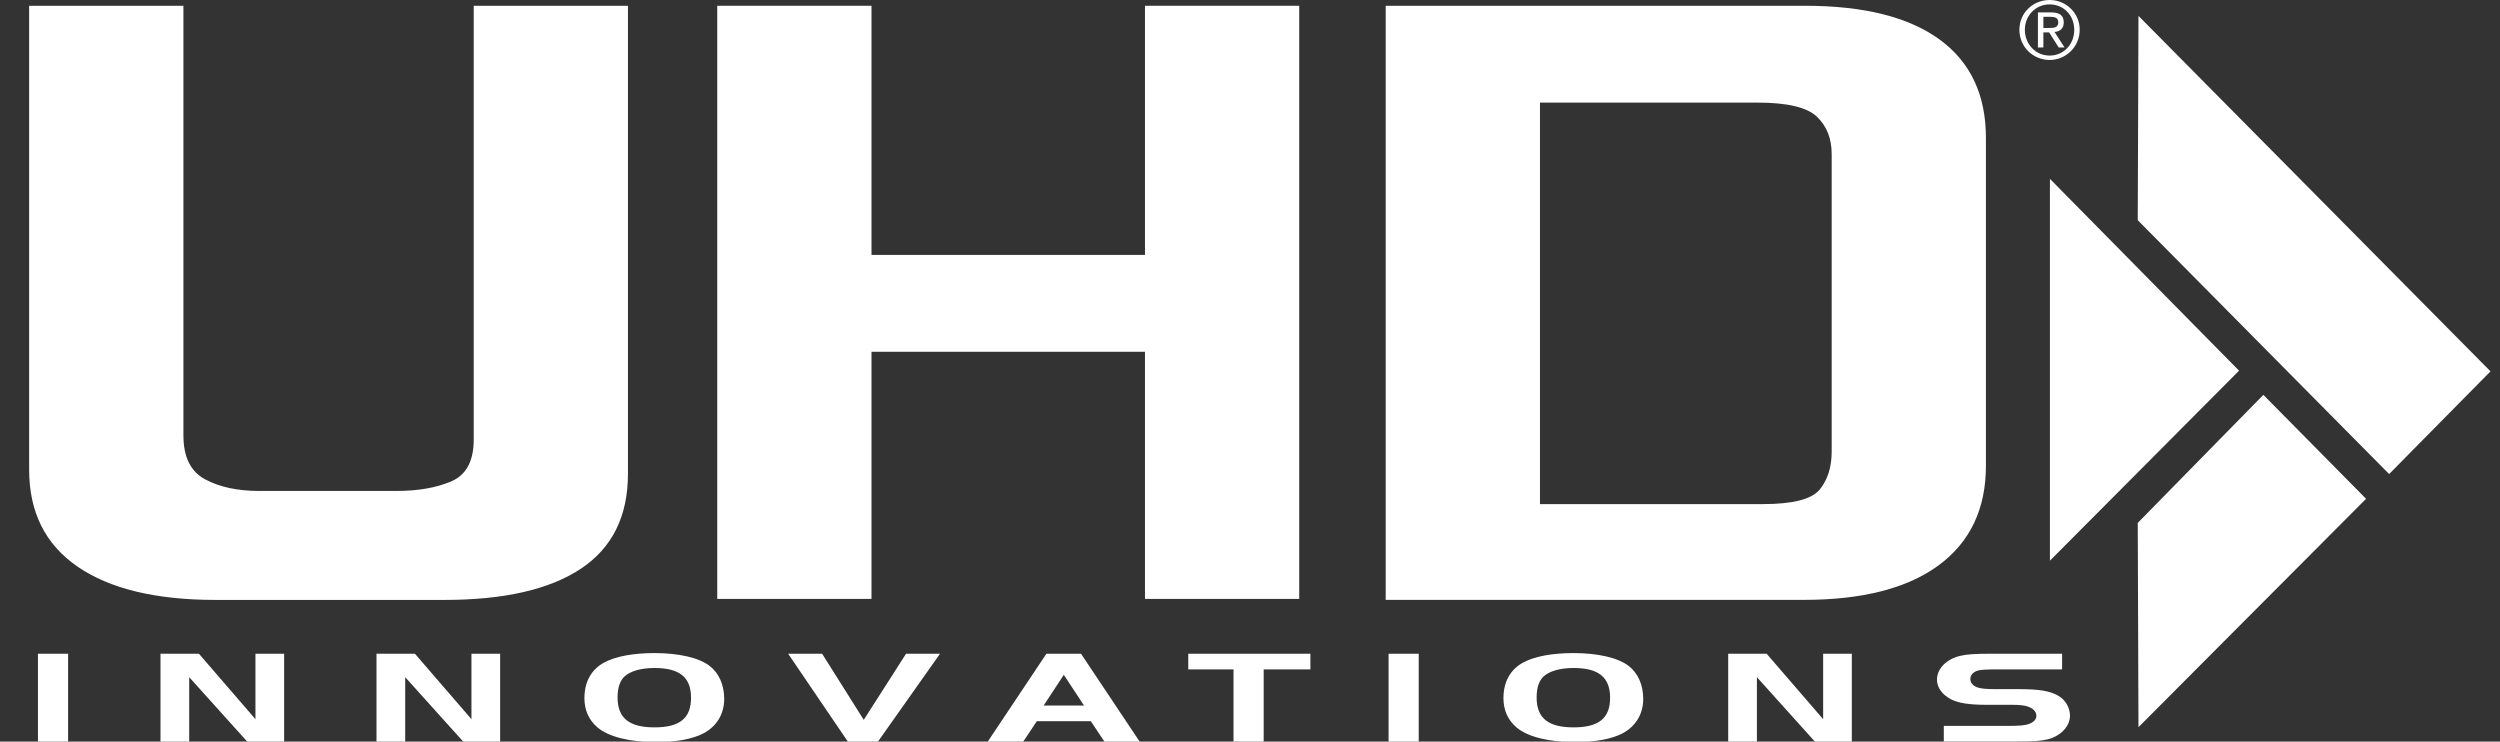 <svg xmlns="http://www.w3.org/2000/svg" xmlns:i="http://ns.adobe.com/AdobeIllustrator/10.0/" id="Layer_1" viewBox="0 0 1000 296.63"><rect x="0" y="0" width="1000" height="296.63" fill="#333333" stroke="none"/><defs><style> .st0 { fill: #fff; } </style></defs><g><g><path class="st0" d="M189.48,2.31h61.7v187.22c0,16.95-6.27,29.59-18.79,37.93-12.53,8.34-30.76,12.51-54.69,12.51h-91.43c-23.94,0-42.35-4.44-55.26-13.32-12.9-8.88-19.35-21.79-19.35-38.74V2.31h61.71v171.88c0,8.61,2.89,14.46,8.69,17.55,5.79,3.1,12.99,4.64,21.6,4.64h54.97c8.6,0,15.89-1.28,21.88-3.83,5.98-2.55,8.98-8.14,8.98-16.74V2.31Z"></path><path class="st0" d="M519.69,2.31v237.25h-61.7v-98.85h-109.39v98.85h-61.7V2.31h61.7v99.66h109.39V2.31h61.7Z"></path><path class="st0" d="M722.01,2.31c23.56,0,41.51,4.51,53.85,13.51,12.34,9.02,18.51,22.13,18.51,39.34v131.13c0,17.22-6.27,30.46-18.79,39.74-12.53,9.28-30.57,13.92-54.13,13.92h-167.17V2.31h167.73ZM615.99,41.05v160.59h89.19c11.96,0,19.54-1.95,22.72-5.85,3.17-3.9,4.77-8.94,4.77-15.13V61.62c0-6.18-1.96-11.16-5.89-14.93-3.93-3.77-11.88-5.65-23.84-5.65h-86.95Z"></path></g><polyline class="st0" points="855.1 209.16 905.34 157.94 946.43 199.52 855.39 290.87"></polyline><polyline class="st0" points="855.39 6.36 996.2 148.54 955.65 189.62 855.1 88.08"></polyline><polygon class="st0" points="819.97 224.27 895.62 148.27 819.97 71.54 819.97 224.27"></polygon><g><path class="st0" d="M15.18,261.5h12.06v35.13h-12.06v-35.13Z"></path><path class="st0" d="M75.67,296.63h-11.47v-35.13h15.38l22.6,26.18v-26.18h11.47v35.13h-14.78l-23.19-25.76v25.76Z"></path><path class="st0" d="M162.07,296.63h-11.47v-35.13h15.38l22.6,26.18v-26.18h11.47v35.13h-14.78l-23.19-25.76v25.76Z"></path><path class="st0" d="M283.82,266.35c3.74,2.84,5.86,7.58,5.86,13.22,0,6-2.97,10.96-8.33,13.8-4.25,2.21-10.88,3.48-18.78,3.48-10.62,0-19.12-2.11-23.53-5.85-3.48-2.95-5.27-6.9-5.27-11.75,0-6.53,2.8-11.59,8.07-14.33,4.42-2.37,11.55-3.69,19.88-3.69,9.77,0,17.84,1.84,22.09,5.11ZM249.83,270.56c-1.87,1.74-2.8,4.58-2.8,8.43,0,8.22,4.59,11.96,14.78,11.96s14.61-3.74,14.61-11.85-4.5-11.9-14.61-11.9c-5.35,0-9.6,1.21-11.98,3.37Z"></path><path class="st0" d="M351.19,296.63h-12.06l-23.87-35.13h13.59l16.65,26.44,16.91-26.44h13.59l-24.81,35.13Z"></path><path class="st0" d="M418.56,261.5h13.85l23.45,35.13h-14.1l-5.44-8.16h-21.58l-5.44,8.16h-14.19l23.45-35.13ZM417.46,282.2h16.14l-8.07-12.27-8.07,12.27Z"></path><path class="st0" d="M475.31,267.77v-6.27h48.85v6.27h-18.69v28.87h-12.06v-28.87h-18.1Z"></path><path class="st0" d="M555.43,261.5h12.06v35.13h-12.06v-35.13Z"></path><path class="st0" d="M651.43,266.35c3.74,2.84,5.86,7.58,5.86,13.22,0,6-2.97,10.96-8.33,13.8-4.25,2.21-10.88,3.48-18.78,3.48-10.62,0-19.12-2.11-23.53-5.85-3.48-2.95-5.27-6.9-5.27-11.75,0-6.53,2.8-11.59,8.07-14.33,4.42-2.37,11.55-3.69,19.88-3.69,9.77,0,17.84,1.84,22.09,5.11ZM617.45,270.56c-1.87,1.74-2.8,4.58-2.8,8.43,0,8.22,4.59,11.96,14.78,11.96s14.61-3.74,14.61-11.85-4.5-11.9-14.61-11.9c-5.35,0-9.6,1.21-11.98,3.37Z"></path><path class="st0" d="M702.75,296.63h-11.47v-35.13h15.38l22.6,26.18v-26.18h11.47v35.13h-14.78l-23.19-25.76v25.76Z"></path><path class="st0" d="M777.51,290.36h25.83c4.33,0,6.8-.21,8.24-.79,1.95-.68,2.97-1.84,2.97-3.27,0-1.58-1.27-3-3.48-3.69-1.27-.47-3.48-.69-6.29-.69h-10.45c-6.54,0-10.96-.68-13.85-2.16-3.57-1.84-5.69-4.74-5.69-7.9,0-4.37,3.74-8.22,9.35-9.53,2.72-.63,5.69-.84,12.66-.84h28.04v6.27h-25.32c-5.27,0-7.22.11-8.58.53-1.78.63-2.8,1.79-2.8,3.37,0,1.37.93,2.53,2.55,3.21,1.53.58,3.4.79,7.82.79h9.09c8.16,0,12.49.74,15.8,2.69,2.8,1.63,4.59,4.74,4.59,7.95,0,3.63-2.63,6.95-6.8,8.74-2.89,1.21-6.46,1.58-15.21,1.58h-28.46v-6.27Z"></path></g></g><path class="st0" d="M819.85,0c6.54,0,12.03,5.16,12.03,11.93s-5.49,12.06-12.03,12.06-12.09-5.17-12.09-12.06,5.52-11.93,12.09-11.93ZM819.85,22.23c5.55,0,9.85-4.43,9.85-10.3s-4.3-10.17-9.85-10.17-9.91,4.43-9.91,10.17,4.3,10.3,9.91,10.3ZM815.17,4.97h5.42c3.34,0,4.91,1.32,4.91,4.01,0,2.53-1.6,3.59-3.69,3.82l4.01,6.19h-2.34l-3.82-6.03h-2.31v6.03h-2.18V4.97ZM817.35,11.19h2.28c1.93,0,3.69-.1,3.69-2.31,0-1.86-1.6-2.15-3.08-2.15h-2.89v4.46Z"></path></svg>
